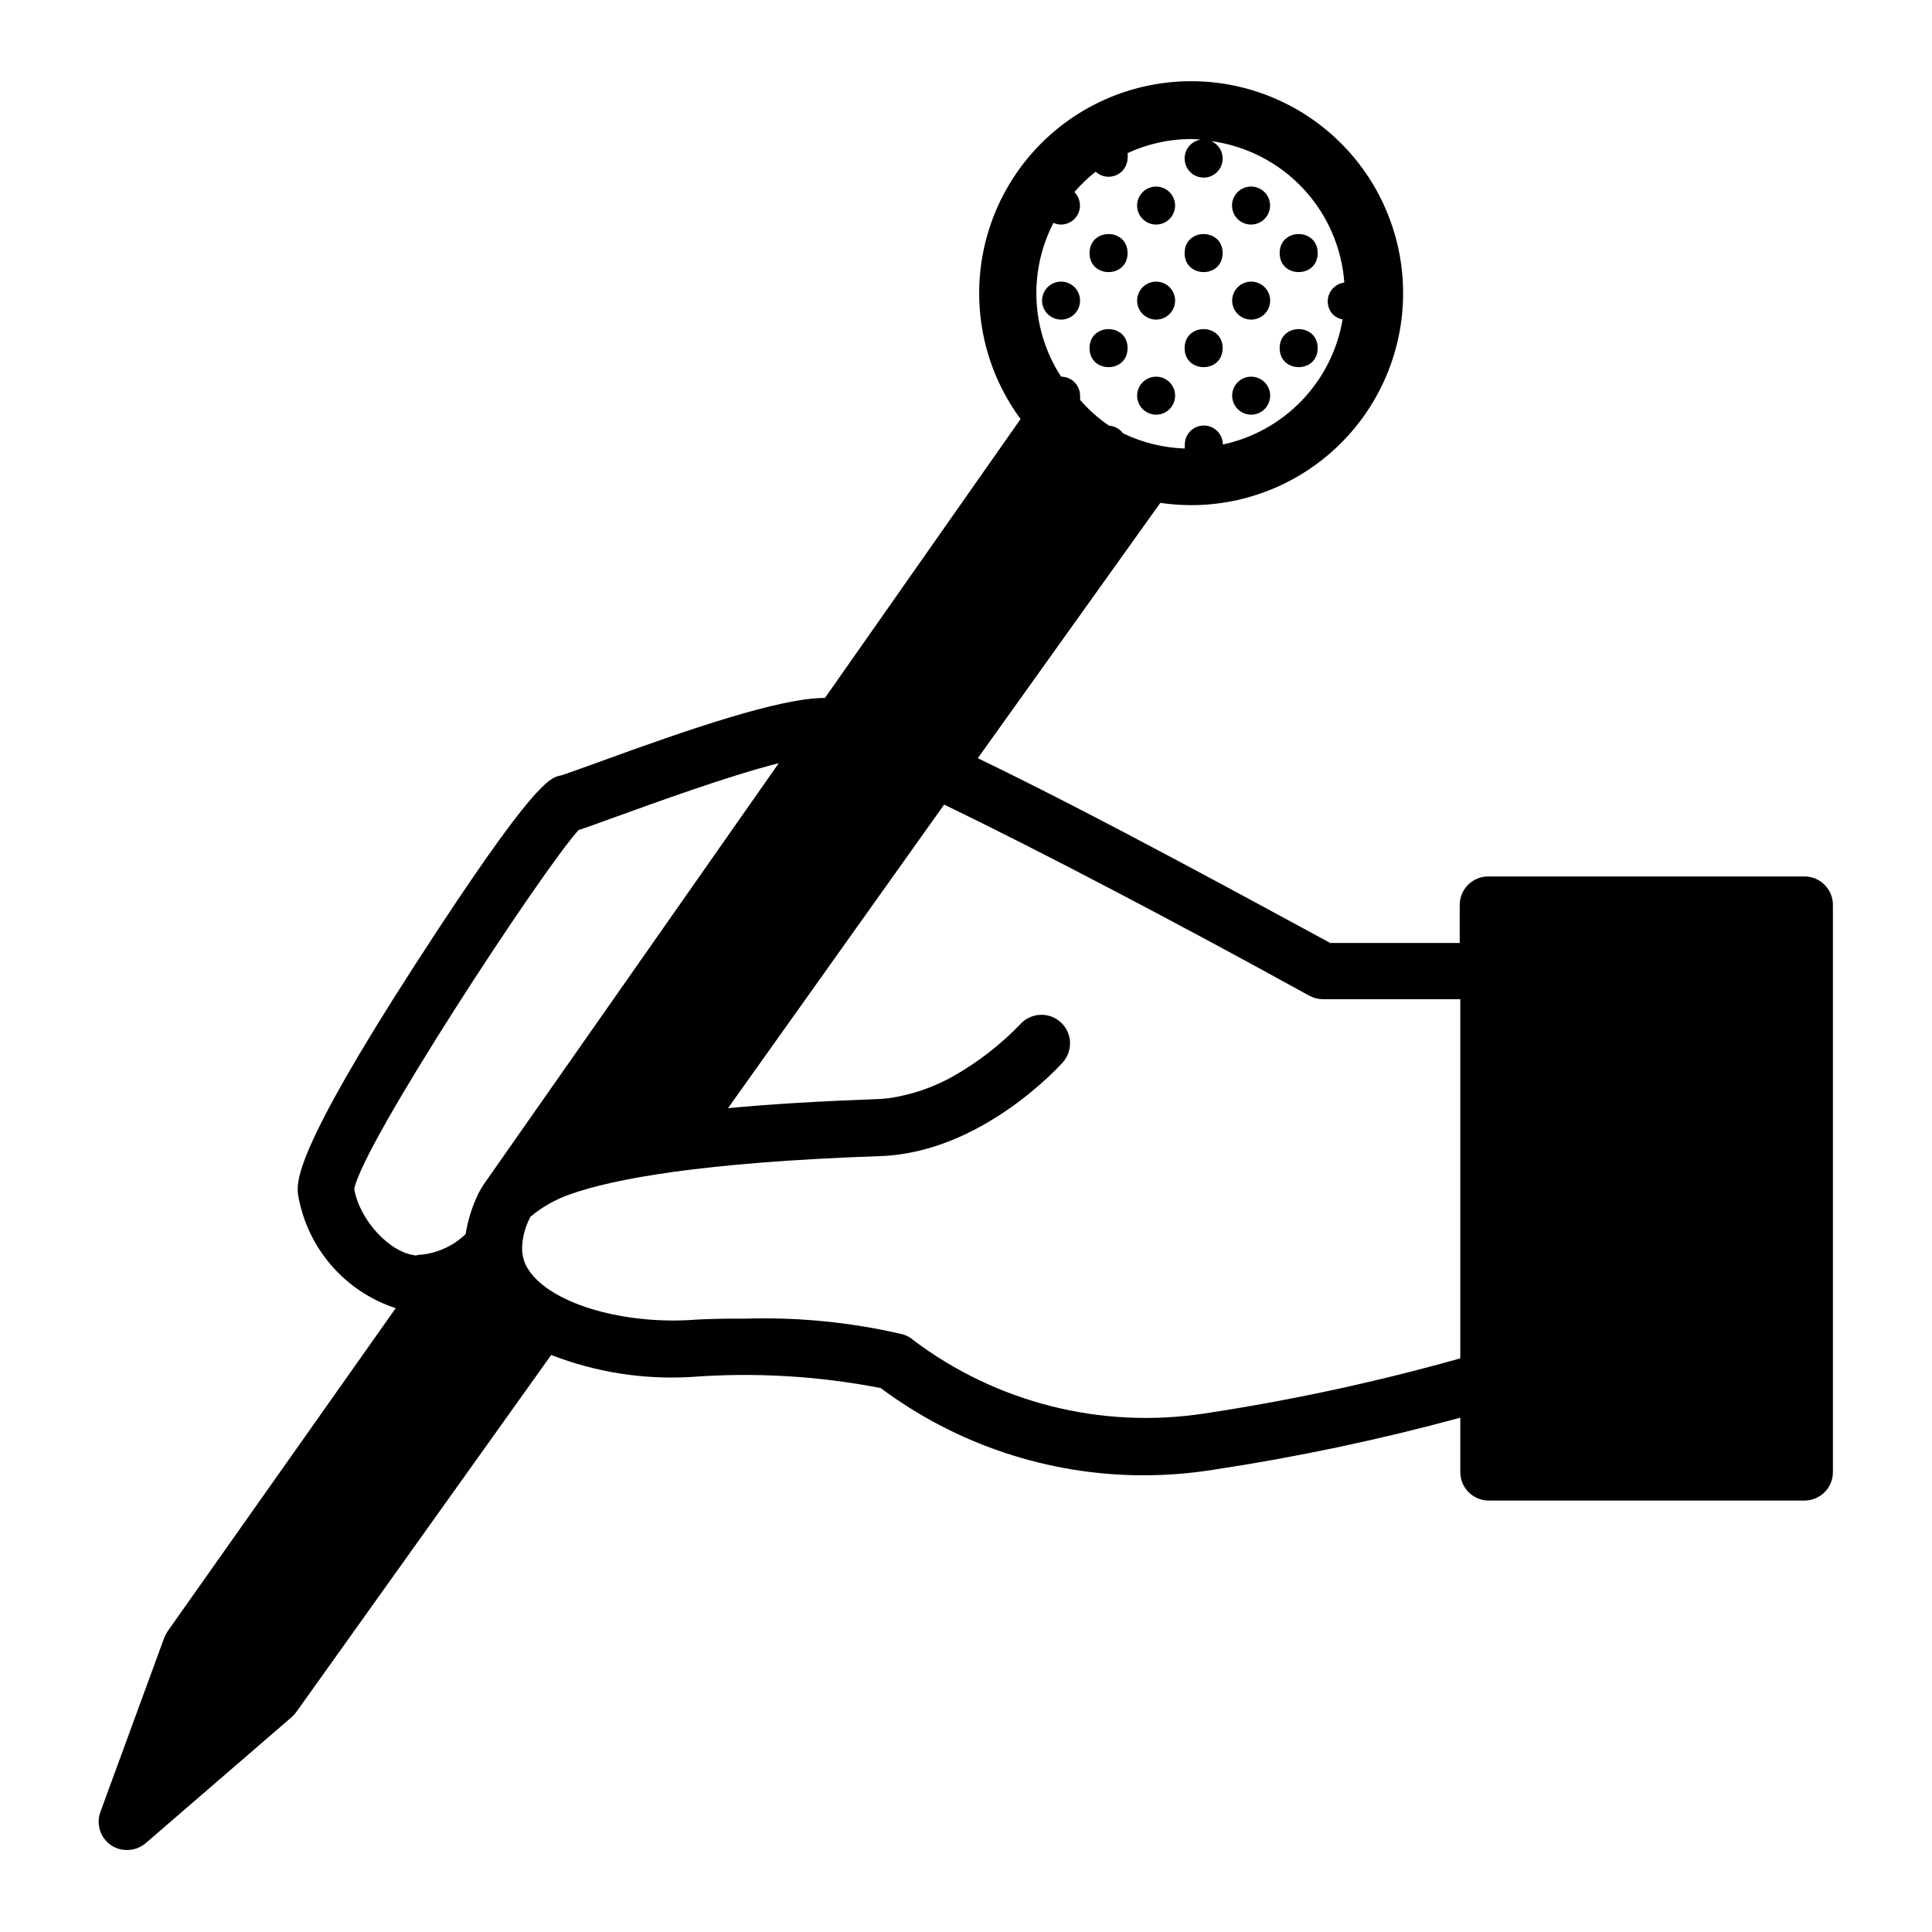 <?xml version="1.0" encoding="UTF-8"?>
<!-- Uploaded to: SVG Repo, www.svgrepo.com, Generator: SVG Repo Mixer Tools -->
<svg fill="#000000" width="800px" height="800px" version="1.1" viewBox="144 144 512 512" xmlns="http://www.w3.org/2000/svg">
 <g>
  <path d="m173.29 632.91c1.254 0.883 2.75 1.359 4.281 1.359 1.844 0.031 3.637-0.613 5.039-1.812l38.742-33.453c0.453-0.406 0.859-0.863 1.211-1.359l67.512-94.566h-0.004c11.75 4.57 24.344 6.562 36.93 5.844 16.848-1.281 33.793-0.301 50.383 2.922 20.059 14.961 44.398 23.066 69.422 23.125 6.262 0.008 12.512-0.48 18.691-1.461 22.082-3.34 43.949-7.949 65.496-13.805v14.41c0 4.172 3.383 7.555 7.559 7.555h83.633c4.172 0 7.555-3.383 7.555-7.555v-150.29c0-4.176-3.383-7.559-7.555-7.559h-83.785c-4.172 0-7.559 3.383-7.559 7.559v10.078l-34.309-0.004c-18.691-10.078-61.012-33.352-93.406-48.969l48.367-67.66v-0.004c2.637 0.383 5.297 0.582 7.961 0.605 16.984 0.062 33.086-7.559 43.801-20.738 10.711-13.18 14.887-30.496 11.359-47.113-3.531-16.613-14.387-30.738-29.535-38.422-15.148-7.684-32.957-8.102-48.449-1.137s-27 20.566-31.305 36.996c-4.305 16.43-0.945 33.926 9.137 47.59l-51.84 73.91c-11.992 0-36.273 8.363-60.156 17.078-4.484 1.613-9.07 3.273-9.824 3.477-2.769 0.504-7.004 1.16-38.793 50.383-31.789 49.223-31.238 57.23-30.883 60.559 1.137 6.926 4.148 13.406 8.715 18.738 4.566 5.328 10.512 9.305 17.18 11.488l-60.457 85.648c-0.363 0.555-0.664 1.145-0.906 1.762l-16.879 46.051c-1.184 3.188-0.09 6.777 2.672 8.766zm81.113-156.18c-7.106-0.605-15.113-9.422-16.523-17.633 2.215-12.043 49.926-84.691 59.449-95.121 1.762-0.555 4.637-1.613 10.078-3.578 10.078-3.629 29.32-10.68 42.977-14.156l-77.637 110.84h-0.008c-0.652 0.895-1.238 1.84-1.762 2.82-1.754 3.504-2.961 7.262-3.578 11.133-3.461 3.356-8.031 5.324-12.848 5.543zm207.87-295.74c-2.504 0.355-4.359 2.508-4.332 5.039 0 2.781 2.254 5.039 5.039 5.039 2.781 0 5.035-2.258 5.035-5.039 0.008-2.012-1.18-3.832-3.023-4.637 9.285 1.258 17.859 5.668 24.277 12.492 6.422 6.824 10.301 15.648 10.992 24.992-1.898 0.242-3.492 1.535-4.121 3.336-0.633 1.805-0.188 3.809 1.148 5.18 0.703 0.648 1.574 1.086 2.519 1.258-1.363 8.07-5.117 15.543-10.777 21.453-5.66 5.91-12.961 9.984-20.965 11.699 0-2.785-2.254-5.039-5.039-5.039-2.781 0-5.035 2.254-5.035 5.039-0.023 0.352-0.023 0.703 0 1.059-5.68-0.188-11.258-1.559-16.375-4.031-0.875-1.176-2.219-1.91-3.68-2.016-2.863-1.93-5.453-4.234-7.707-6.852 0.027-0.371 0.027-0.742 0-1.109 0-1.336-0.531-2.617-1.477-3.562-0.945-0.945-2.227-1.477-3.562-1.477-3.902-6.012-6.144-12.949-6.496-20.105-0.355-7.16 1.191-14.285 4.481-20.652 0.637 0.289 1.32 0.445 2.016 0.453 2.039-0.008 3.871-1.242 4.644-3.129 0.77-1.887 0.332-4.051-1.117-5.484 1.707-1.973 3.594-3.777 5.644-5.391 1.457 1.352 3.578 1.719 5.41 0.938 1.832-0.785 3.027-2.574 3.055-4.566 0.051-0.434 0.051-0.875 0-1.309 5.211-2.414 10.879-3.684 16.625-3.731 1.008 0 1.863 0.102 2.82 0.152zm32.344 227.82h36.375v95.168c-22.277 6.273-44.926 11.152-67.812 14.609-27.258 4.184-55.051-2.812-77.082-19.395-0.805-0.711-1.746-1.246-2.769-1.562-13.699-3.203-27.758-4.609-41.816-4.18-4.637 0-9.672 0-15.113 0.402-18.594 0.906-36.578-4.688-42.273-13.25-1.176-1.719-1.793-3.762-1.762-5.844v-0.504c0.164-2.734 0.922-5.398 2.215-7.812 3.148-2.629 6.754-4.66 10.633-5.992 11.285-3.981 34.461-8.414 82.121-10.078 26.703-0.906 47.41-23.832 48.316-24.836h-0.004c2.785-3.117 2.512-7.898-0.602-10.684-3.117-2.781-7.898-2.512-10.684 0.605-5.246 5.438-11.254 10.09-17.832 13.805-4.453 2.492-9.262 4.277-14.258 5.289-1.793 0.391-3.613 0.629-5.441 0.707-15.113 0.555-28.312 1.309-39.902 2.418l57.281-80.457c25.645 12.395 62.574 31.789 96.73 50.633h0.004c1.125 0.621 2.391 0.949 3.676 0.957z"/>
  <path d="m493.2 211.07c0 6.719-10.074 6.719-10.074 0s10.074-6.719 10.074 0"/>
  <path d="m475.57 218.63c-2.039 0-3.875 1.227-4.656 3.109-0.777 1.883-0.348 4.047 1.094 5.488 1.441 1.441 3.609 1.871 5.488 1.094 1.883-0.781 3.113-2.617 3.113-4.656 0-1.336-0.531-2.617-1.477-3.562-0.945-0.945-2.227-1.473-3.562-1.473z"/>
  <path d="m493.2 236.26c0 6.715-10.074 6.715-10.074 0 0-6.719 10.074-6.719 10.074 0"/>
  <path d="m475.57 243.82c-2.039 0-3.875 1.23-4.656 3.109-0.777 1.883-0.348 4.051 1.094 5.492 1.441 1.441 3.609 1.871 5.488 1.094 1.883-0.781 3.113-2.617 3.113-4.656 0-1.336-0.531-2.617-1.477-3.562-0.945-0.945-2.227-1.477-3.562-1.477z"/>
  <path d="m468.01 211.07c0 6.719-10.074 6.719-10.074 0s10.074-6.719 10.074 0"/>
  <path d="m450.38 218.63c-2.039 0-3.875 1.227-4.652 3.109-0.781 1.883-0.352 4.047 1.09 5.488 1.441 1.441 3.609 1.871 5.492 1.094 1.883-0.781 3.109-2.617 3.109-4.656 0-1.336-0.531-2.617-1.477-3.562-0.945-0.945-2.227-1.473-3.562-1.473z"/>
  <path d="m475.57 203.51c2.402-0.012 4.461-1.723 4.918-4.082 0.457-2.359-0.816-4.711-3.043-5.617-2.223-0.91-4.781-0.121-6.106 1.883-1.328 2.004-1.055 4.664 0.652 6.356 0.953 0.945 2.238 1.469 3.578 1.461z"/>
  <path d="m468.01 236.26c0 6.715-10.074 6.715-10.074 0 0-6.719 10.074-6.719 10.074 0"/>
  <path d="m450.38 243.82c-2.039 0-3.875 1.23-4.652 3.109-0.781 1.883-0.352 4.051 1.09 5.492 1.441 1.441 3.609 1.871 5.492 1.094 1.883-0.781 3.109-2.617 3.109-4.656 0-1.336-0.531-2.617-1.477-3.562-0.945-0.945-2.227-1.477-3.562-1.477z"/>
  <path d="m445.34 198.48c0 2.035 1.23 3.871 3.113 4.652s4.047 0.348 5.488-1.09c1.441-1.441 1.871-3.609 1.094-5.492-0.781-1.883-2.617-3.109-4.656-3.109-2.781 0-5.039 2.254-5.039 5.039z"/>
  <path d="m442.82 211.07c0 6.719-10.078 6.719-10.078 0s10.078-6.719 10.078 0"/>
  <path d="m442.82 236.26c0 6.715-10.078 6.715-10.078 0 0-6.719 10.078-6.719 10.078 0"/>
  <path d="m430.23 223.66c0-2.035-1.227-3.875-3.109-4.652-1.883-0.781-4.051-0.352-5.492 1.09-1.438 1.441-1.871 3.609-1.09 5.492 0.777 1.883 2.617 3.109 4.652 3.109 1.336 0 2.617-0.531 3.562-1.477 0.945-0.945 1.477-2.227 1.477-3.562z"/>
 </g>
</svg>